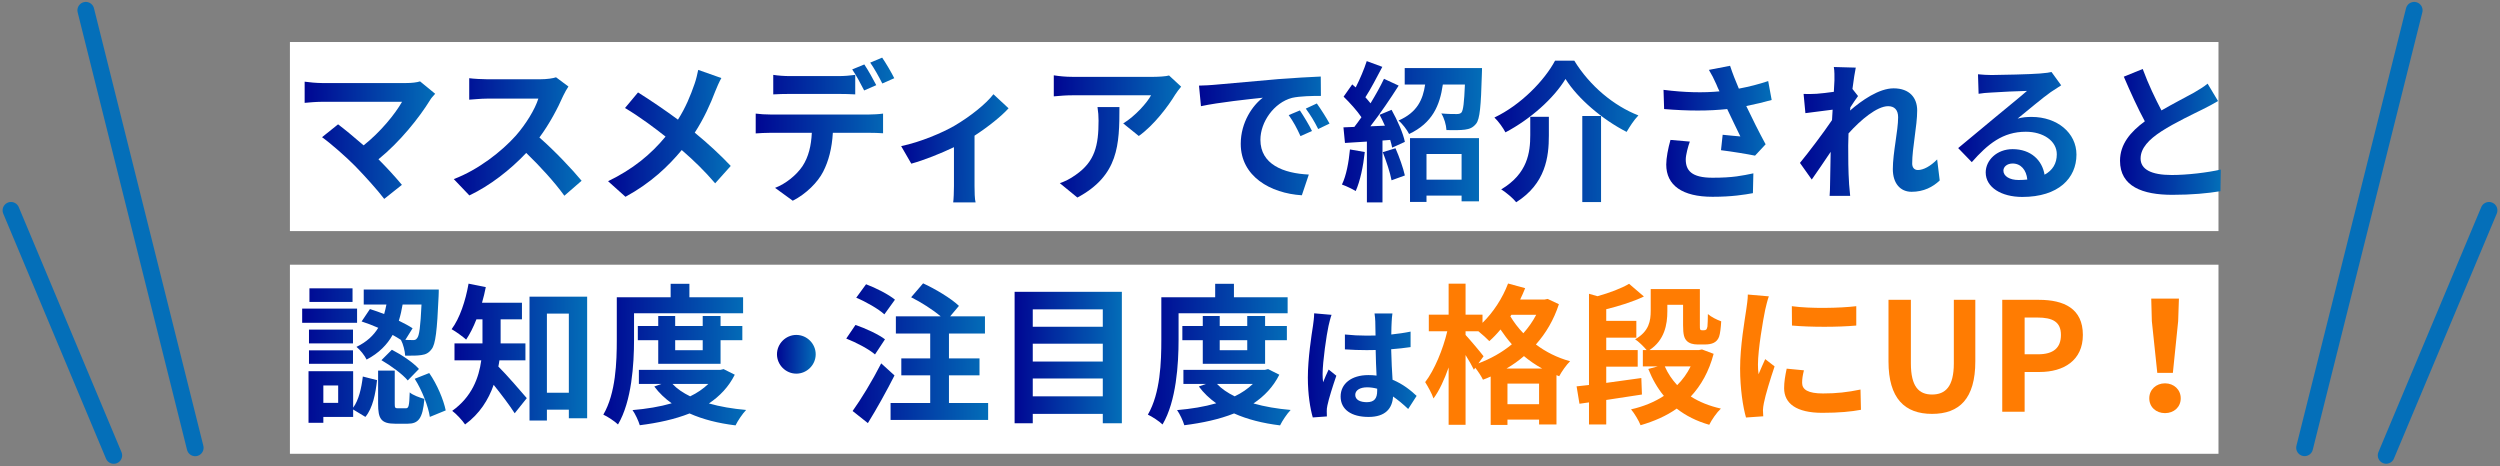 <svg width="595" height="111" viewBox="0 0 595 111" fill="none" xmlns="http://www.w3.org/2000/svg">
<rect x="0" y="0" width="595" height="111" fill="#808080" stroke="none"/>
<rect x="69" y="10" width="459" height="45" fill="white"/>
<rect x="69" y="63" width="459" height="45" fill="white"/>
<path d="M513.435 88.748L512.139 76.436L511.995 71.072H518.583L518.403 76.436L517.143 88.748H513.435ZM515.271 98.324C513.147 98.324 511.527 96.884 511.527 94.796C511.527 92.744 513.147 91.232 515.271 91.232C517.395 91.232 519.015 92.744 519.015 94.796C519.015 96.884 517.395 98.324 515.271 98.324Z" fill="#FF7C02"/>
<path d="M476.535 98V71.36H485.283C491.187 71.36 495.723 73.412 495.723 79.712C495.723 85.796 491.151 88.532 485.427 88.532H481.863V98H476.535ZM481.863 84.32H485.067C488.739 84.32 490.503 82.772 490.503 79.712C490.503 76.616 488.559 75.572 484.887 75.572H481.863V84.32Z" fill="#FF7C02"/>
<path d="M459.829 98.504C453.349 98.504 449.461 94.868 449.461 86.012V71.36H454.789V86.48C454.789 92.024 456.697 93.896 459.829 93.896C462.997 93.896 465.013 92.024 465.013 86.48V71.36H470.125V86.012C470.125 94.868 466.345 98.504 459.829 98.504Z" fill="#FF7C02"/>
<path d="M426.457 72.872C430.849 73.484 437.941 73.34 441.793 72.872V77.48C437.401 77.876 430.957 77.876 426.493 77.48L426.457 72.872ZM425.233 87.74L429.337 88.136C429.049 89.288 428.905 90.152 428.905 91.124C428.905 92.708 430.273 93.644 433.873 93.644C437.077 93.644 439.705 93.356 442.801 92.708L442.909 97.532C440.605 97.964 437.725 98.252 433.693 98.252C427.537 98.252 424.621 96.02 424.621 92.384C424.621 90.908 424.873 89.396 425.233 87.74ZM415.981 70.1L420.985 70.532C420.697 71.252 420.265 73.052 420.121 73.7C419.617 76.076 418.393 83.204 418.393 86.768C418.393 87.452 418.429 88.316 418.537 89.072C419.041 87.812 419.617 86.624 420.121 85.472L422.353 87.2C421.345 90.188 420.157 94.04 419.797 95.948C419.689 96.452 419.581 97.244 419.581 97.604C419.617 98 419.617 98.576 419.653 99.08L415.549 99.368C414.829 96.884 414.145 92.528 414.145 87.704C414.145 82.34 415.225 76.328 415.621 73.592C415.765 72.584 415.981 71.216 415.981 70.1Z" fill="#FF7C02"/>
<path d="M390.637 89.972L390.781 93.896C387.973 94.328 385.021 94.796 382.285 95.192V101.024H378.181V95.768L375.913 96.092L375.229 91.952C376.129 91.844 377.101 91.736 378.181 91.628V69.92L380.197 70.496C383.041 69.704 385.921 68.624 387.721 67.544L391.249 70.568C388.621 71.828 385.345 72.836 382.285 73.592V76.364H389.449V80.36H382.285V83.312H389.773V87.272H382.285V91.124C384.985 90.764 387.865 90.368 390.637 89.972ZM402.373 87.2H396.217C396.937 88.856 397.945 90.332 399.169 91.664C400.465 90.368 401.545 88.892 402.373 87.2ZM405.073 83.168L407.845 84.212C406.729 88.424 404.857 91.736 402.409 94.364C404.425 95.66 406.837 96.632 409.573 97.244C408.601 98.144 407.377 99.908 406.801 101.096C403.777 100.232 401.221 98.936 399.061 97.244C396.577 99.008 393.661 100.268 390.457 101.204C390.025 100.088 388.981 98.36 388.189 97.424C391.105 96.776 393.733 95.696 396.001 94.22C394.489 92.384 393.265 90.26 392.293 87.812L394.561 87.2H390.997V83.312H391.897C391.213 82.484 389.917 81.224 389.161 80.756C392.509 78.848 392.869 76.328 392.869 73.952V68.804H404.569V77.372C404.569 77.984 404.569 78.272 404.641 78.416C404.749 78.524 404.821 78.596 405.001 78.596H405.577C405.757 78.596 405.937 78.56 406.045 78.452C406.189 78.38 406.261 78.164 406.369 77.732C406.405 77.192 406.477 76.148 406.477 74.744C407.197 75.392 408.601 76.112 409.645 76.472C409.573 77.912 409.393 79.46 409.141 80.144C408.889 80.828 408.457 81.296 407.881 81.584C407.341 81.872 406.513 81.98 405.901 81.98H403.957C403.057 81.98 402.049 81.764 401.437 81.116C400.861 80.504 400.573 79.712 400.573 77.408V72.548H396.829V74.096C396.829 77.264 396.145 80.972 392.581 83.312H404.353L405.073 83.168Z" fill="#FF7C02"/>
<path d="M358.561 87.704H367.021C365.437 86.84 363.997 85.832 362.701 84.752C361.405 85.868 360.037 86.84 358.561 87.704ZM358.777 96.2H366.301V91.304H358.777V96.2ZM353.089 84.788L351.865 86.48C354.745 85.4 357.481 83.888 359.821 81.944C358.813 80.792 357.913 79.604 357.121 78.416C356.257 79.46 355.357 80.396 354.457 81.188C353.917 80.612 352.801 79.604 351.865 78.848H348.805V79.712C349.777 80.756 352.477 83.96 353.089 84.788ZM365.617 74.924H359.713L359.461 75.284C360.289 76.652 361.297 78.02 362.557 79.316C363.745 77.984 364.789 76.508 365.617 74.924ZM368.353 71.144L371.017 72.404C369.793 76.148 367.921 79.316 365.545 81.98C367.813 83.708 370.549 85.112 373.681 85.976C372.817 86.804 371.629 88.496 371.089 89.54L370.441 89.288V101.024H366.301V99.872H358.777V101.132H354.781V89.612C354.169 89.9 353.557 90.152 352.945 90.368C352.549 89.54 351.793 88.388 351.109 87.524L350.785 87.992C350.353 87.092 349.597 85.76 348.805 84.5V101.096H344.773V87.452C343.765 90.332 342.541 92.996 341.173 94.832C340.777 93.644 339.841 91.988 339.193 90.944C341.389 88.1 343.441 83.132 344.449 78.848H340.057V74.888H344.773V67.508H348.805V74.888H352.837V76.832C355.393 74.348 357.625 70.928 358.921 67.472L362.989 68.588C362.629 69.488 362.233 70.388 361.801 71.288H367.597L368.353 71.144Z" fill="#FF7C02"/>
<path d="M312.769 74.57L316.909 74.93C316.669 75.53 316.309 77.03 316.189 77.57C315.739 79.55 314.779 86.09 314.779 89.06C314.779 89.66 314.809 90.38 314.899 90.98C315.289 89.93 315.769 88.94 316.219 87.95L318.049 89.42C317.209 91.85 316.249 94.88 315.919 96.5C315.829 96.92 315.739 97.55 315.769 97.88C315.769 98.18 315.769 98.69 315.799 99.11L312.439 99.35C311.839 97.28 311.269 93.89 311.269 89.87C311.269 85.37 312.139 79.76 312.499 77.48C312.619 76.64 312.769 75.5 312.769 74.57ZM327.769 93.02V92.51C326.989 92.3 326.179 92.18 325.369 92.18C323.689 92.18 322.549 92.87 322.549 93.98C322.549 95.18 323.749 95.72 325.309 95.72C327.139 95.72 327.769 94.76 327.769 93.02ZM337.159 94.22L335.149 97.34C333.919 96.17 332.719 95.18 331.549 94.37C331.369 97.19 329.749 99.23 325.729 99.23C321.649 99.23 319.069 97.49 319.069 94.37C319.069 91.34 321.619 89.27 325.669 89.27C326.359 89.27 327.019 89.3 327.619 89.39C327.529 87.56 327.439 85.4 327.409 83.3C326.689 83.33 325.969 83.33 325.279 83.33C323.539 83.33 321.859 83.27 320.089 83.15V79.61C321.799 79.79 323.509 79.88 325.279 79.88C325.969 79.88 326.689 79.88 327.379 79.85C327.349 78.38 327.349 77.18 327.319 76.55C327.319 76.1 327.229 75.2 327.139 74.6H331.399C331.309 75.17 331.249 75.89 331.219 76.52C331.189 77.18 331.129 78.29 331.129 79.61C332.749 79.43 334.309 79.22 335.719 78.92V82.61C334.279 82.82 332.719 83 331.099 83.12C331.159 86 331.309 88.37 331.429 90.38C333.919 91.4 335.779 92.93 337.159 94.22Z" fill="url(#paint0_linear_5_711)"/>
<path d="M280.501 74.564V80.828C280.501 86.66 279.961 95.48 276.685 101.024C275.965 100.304 274.165 99.116 273.193 98.684C276.181 93.572 276.397 86.084 276.397 80.828V70.748H289.213V67.544H293.677V70.748H306.457V74.564H280.501ZM296.845 80.972H290.293V83.348H296.845V80.972ZM301.093 86.588H286.261V80.972H281.401V77.588H286.261V75.212H290.293V77.588H296.845V75.212H301.093V77.588H306.277V80.972H301.093V86.588ZM298.177 91.376H289.645C290.725 92.528 292.165 93.5 293.857 94.328C295.513 93.536 296.989 92.528 298.177 91.376ZM301.813 87.848L304.477 89.18C303.037 92.06 300.913 94.292 298.321 96.02C300.949 96.776 303.937 97.28 307.177 97.568C306.313 98.468 305.197 100.124 304.657 101.24C300.517 100.736 296.845 99.8 293.713 98.396C290.185 99.8 286.153 100.664 281.869 101.204C281.545 100.124 280.789 98.504 280.141 97.604C283.453 97.316 286.621 96.812 289.465 95.984C287.881 94.868 286.477 93.536 285.325 91.988L287.017 91.376H281.653V88.028H301.057L301.813 87.848Z" fill="url(#paint1_linear_5_711)"/>
<path d="M245.797 94.328H262.465V90.08H245.797V94.328ZM262.465 81.8H245.797V86.048H262.465V81.8ZM262.465 73.628H245.797V77.768H262.465V73.628ZM241.477 69.452H267.001V100.736H262.465V98.504H245.797V100.736H241.477V69.452Z" fill="url(#paint2_linear_5_711)"/>
<path d="M213.001 71.324L210.481 74.816C209.113 73.556 206.125 71.828 203.785 70.856L206.125 67.652C208.429 68.516 211.489 70.064 213.001 71.324ZM210.625 80.756L208.249 84.356C206.809 83.096 203.785 81.512 201.409 80.576L203.605 77.336C205.945 78.128 209.077 79.568 210.625 80.756ZM209.725 86.48L212.893 89.36C210.985 93.104 208.717 97.208 206.557 100.7L202.921 97.82C204.865 95.12 207.601 90.656 209.725 86.48ZM225.853 95.912H235.177V99.944H211.957V95.912H221.389V89.324H214.513V85.292H221.389V79.388H213.217V75.284H223.873C222.001 73.7 219.229 71.936 216.853 70.748L219.697 67.436C222.613 68.768 226.393 71.036 228.229 72.8L226.141 75.284H234.421V79.388H225.853V85.292H233.125V89.324H225.853V95.912Z" fill="url(#paint3_linear_5_711)"/>
<path d="M184.921 84.32C184.921 81.8 187.009 79.712 189.529 79.712C192.049 79.712 194.137 81.8 194.137 84.32C194.137 86.84 192.049 88.928 189.529 88.928C187.009 88.928 184.921 86.84 184.921 84.32Z" fill="url(#paint4_linear_5_711)"/>
<path d="M150.901 74.564V80.828C150.901 86.66 150.361 95.48 147.085 101.024C146.365 100.304 144.565 99.116 143.593 98.684C146.581 93.572 146.797 86.084 146.797 80.828V70.748H159.613V67.544H164.077V70.748H176.857V74.564H150.901ZM167.245 80.972H160.693V83.348H167.245V80.972ZM171.493 86.588H156.661V80.972H151.801V77.588H156.661V75.212H160.693V77.588H167.245V75.212H171.493V77.588H176.677V80.972H171.493V86.588ZM168.577 91.376H160.045C161.125 92.528 162.565 93.5 164.257 94.328C165.913 93.536 167.389 92.528 168.577 91.376ZM172.213 87.848L174.877 89.18C173.437 92.06 171.313 94.292 168.721 96.02C171.349 96.776 174.337 97.28 177.577 97.568C176.713 98.468 175.597 100.124 175.057 101.24C170.917 100.736 167.245 99.8 164.113 98.396C160.585 99.8 156.553 100.664 152.269 101.204C151.945 100.124 151.189 98.504 150.541 97.604C153.853 97.316 157.021 96.812 159.865 95.984C158.281 94.868 156.877 93.536 155.725 91.988L157.417 91.376H152.053V88.028H171.457L172.213 87.848Z" fill="url(#paint5_linear_5_711)"/>
<path d="M125.053 85.76H118.861C118.789 86.264 118.717 86.768 118.609 87.236C120.481 89.072 124.369 93.572 125.377 94.76L122.497 98.36C121.309 96.488 119.257 93.788 117.493 91.592C116.269 95.12 114.145 98.504 110.689 101.024C110.113 100.124 108.529 98.432 107.629 97.784C112.309 94.436 113.965 89.936 114.541 85.76H108.169V81.728H114.829V80.828V76.004H113.389C112.669 77.84 111.841 79.496 110.941 80.828C110.149 80.108 108.457 78.884 107.485 78.344C109.429 75.752 110.797 71.612 111.517 67.508L115.621 68.336C115.369 69.596 115.081 70.82 114.721 72.044H124.225V76.004H119.149V80.864V81.728H125.053V85.76ZM130.165 93.464H135.385V74.636H130.165V93.464ZM126.025 70.604H139.741V99.548H135.385V97.496H130.165V100.088H126.025V70.604Z" fill="url(#paint6_linear_5_711)"/>
<path d="M100.321 72.476H95.821C95.605 73.772 95.317 75.068 94.921 76.328C96.181 76.94 97.333 77.552 98.197 78.128L96.469 80.9C97.225 80.936 97.837 80.936 98.197 80.936C98.701 80.972 99.025 80.864 99.277 80.468C99.781 79.928 100.069 77.804 100.321 72.476ZM86.065 76.508L88.045 73.556C89.125 73.88 90.277 74.312 91.429 74.744C91.645 73.988 91.825 73.232 91.969 72.476H86.569V68.912H104.425C104.425 68.912 104.425 69.992 104.389 70.496C104.029 78.632 103.669 81.98 102.697 83.132C102.013 84.032 101.329 84.356 100.321 84.5C99.457 84.644 97.981 84.68 96.433 84.644C96.361 83.492 95.965 81.908 95.425 80.9C94.813 80.504 94.165 80.108 93.445 79.712C92.149 82.016 90.205 84.032 87.253 85.58C86.821 84.644 85.705 83.24 84.841 82.556C87.325 81.368 88.945 79.784 90.025 78.02C88.693 77.444 87.325 76.904 86.065 76.508ZM90.781 85.724L93.265 83.24C95.569 84.428 98.341 86.264 99.709 87.812L97.045 90.548C95.821 89.072 93.085 87.056 90.781 85.724ZM83.905 68.624V71.864H73.645V68.624H83.905ZM84.985 73.448V76.832H71.917V73.448H84.985ZM84.013 78.452V81.728H73.537V78.452H84.013ZM73.537 86.588V83.384H84.013V86.588H73.537ZM80.485 95.876V91.736H76.957V95.876H80.485ZM84.049 88.352V97.028C85.381 95.228 86.029 92.384 86.353 89.612L89.737 90.476C89.377 93.68 88.729 97.1 86.965 99.224L84.049 97.46V99.224H76.957V100.628H73.429V88.352H84.049ZM94.669 97.172H96.577C97.261 97.172 97.405 96.704 97.513 93.392C98.233 94.04 99.925 94.652 101.005 94.94C100.609 99.656 99.565 100.844 97.009 100.844H94.057C90.673 100.844 89.989 99.656 89.989 96.092V88.208H93.949V96.056C93.949 97.028 94.021 97.172 94.669 97.172ZM98.701 90.152L102.157 88.784C104.065 91.52 105.577 95.192 106.081 97.676L102.301 99.224C101.941 96.74 100.465 92.924 98.701 90.152Z" fill="url(#paint7_linear_5_711)"/>
<path d="M525.41 19.908L527.894 24.048C526.814 24.696 525.662 25.308 524.366 25.956C522.134 27.072 517.67 29.16 514.43 31.248C511.442 33.192 509.462 35.244 509.462 37.728C509.462 40.284 511.946 41.652 516.878 41.652C520.55 41.652 525.374 41.076 528.542 40.356L528.47 45.504C525.446 46.008 521.666 46.368 517.022 46.368C509.93 46.368 504.566 44.388 504.566 38.268C504.566 34.308 507.05 31.392 510.47 28.872C508.814 25.812 507.086 22.032 505.466 18.252L509.966 16.416C511.334 20.124 512.99 23.544 514.43 26.28C517.346 24.588 520.442 23.004 522.134 22.068C523.466 21.276 524.51 20.664 525.41 19.908Z" fill="url(#paint8_linear_5_711)"/>
<path d="M480.41 42.84C481.166 42.84 481.85 42.804 482.498 42.732C482.282 40.428 480.95 38.916 479.006 38.916C477.674 38.916 476.81 39.708 476.81 40.608C476.81 41.94 478.322 42.84 480.41 42.84ZM488.258 17.136L490.562 20.304C489.698 20.844 488.87 21.384 488.078 21.924C486.17 23.256 482.426 26.424 480.194 28.224C481.382 27.9 482.39 27.828 483.542 27.828C489.59 27.828 494.198 31.608 494.198 36.792C494.198 42.408 489.914 46.872 481.31 46.872C476.342 46.872 472.598 44.604 472.598 41.04C472.598 38.16 475.226 35.496 479.006 35.496C483.398 35.496 486.062 38.196 486.602 41.58C488.546 40.536 489.518 38.88 489.518 36.72C489.518 33.516 486.278 31.356 482.138 31.356C476.666 31.356 473.102 34.272 469.286 38.592L466.046 35.244C468.566 33.192 472.85 29.556 474.974 27.828C476.954 26.172 480.662 23.184 482.426 21.636C480.59 21.672 475.694 21.888 473.822 22.032C472.85 22.068 471.734 22.176 470.906 22.32L470.762 17.676C471.77 17.784 472.994 17.856 474.002 17.856C475.874 17.856 483.506 17.676 485.522 17.496C486.998 17.388 487.826 17.244 488.258 17.136Z" fill="url(#paint9_linear_5_711)"/>
<path d="M461.042 37.944L461.654 42.948C460.034 44.496 457.838 45.648 454.958 45.648C452.294 45.648 450.494 43.668 450.494 40.248C450.494 36.36 451.754 31.14 451.754 27.9C451.754 26.136 450.854 25.272 449.378 25.272C446.714 25.272 442.826 28.548 439.946 31.752C439.91 32.76 439.874 33.732 439.874 34.632C439.874 37.548 439.874 40.536 440.09 43.884C440.126 44.532 440.27 45.828 440.342 46.62H435.446C435.518 45.864 435.554 44.568 435.554 43.992C435.626 41.22 435.626 39.168 435.698 36.144C434.15 38.412 432.422 41.04 431.198 42.732L428.39 38.772C430.406 36.324 434.006 31.572 436.022 28.584L436.166 26.1C434.438 26.316 431.702 26.676 429.686 26.928L429.254 22.356C430.262 22.392 431.09 22.392 432.35 22.32C433.394 22.248 434.942 22.068 436.454 21.852C436.526 20.52 436.598 19.512 436.598 19.116C436.598 18.108 436.634 17.028 436.454 15.948L441.674 16.092C441.458 17.1 441.17 18.936 440.882 21.168L442.214 22.86C441.746 23.472 440.99 24.624 440.378 25.56C440.378 25.812 440.342 26.064 440.306 26.316C443.114 23.868 447.218 21.024 450.674 21.024C454.49 21.024 456.29 23.292 456.29 26.28C456.29 29.988 455.102 35.208 455.102 38.916C455.102 39.852 455.57 40.464 456.47 40.464C457.766 40.464 459.458 39.564 461.042 37.944Z" fill="url(#paint10_linear_5_711)"/>
<path d="M397.574 33.3L402.182 33.696C401.75 34.848 401.21 36.9 401.21 37.944C401.21 40.536 402.542 42.3 407.582 42.3C412.55 42.3 414.674 41.796 417.302 41.256L417.194 45.972C415.214 46.332 412.226 46.836 407.582 46.836C400.418 46.836 396.566 44.136 396.566 39.168C396.566 37.584 396.998 35.352 397.574 33.3ZM420.83 19.296L421.658 23.796C419.858 24.3 417.77 24.804 415.61 25.236C416.978 28.116 418.67 31.5 420.218 34.344L417.698 37.044C415.754 36.648 412.226 36.072 409.598 35.748L409.994 32.076C411.182 32.184 413.126 32.4 414.206 32.472C413.342 30.672 412.118 28.188 411.074 25.956C406.718 26.424 401.714 26.424 396.062 25.956L395.918 21.384C401.03 22.032 405.458 22.104 409.238 21.744C408.95 21.168 408.698 20.592 408.482 20.052C407.834 18.612 407.474 17.892 406.718 16.632L411.758 15.66C412.37 17.532 413.054 19.224 413.846 21.096C416.33 20.628 418.562 20.052 420.83 19.296Z" fill="url(#paint11_linear_5_711)"/>
<path d="M372.59 18.792C369.818 23.364 364.31 28.332 358.298 31.5C357.758 30.456 356.606 28.836 355.67 27.972C362.006 24.948 367.586 19.152 370.106 14.436H374.678C378.386 20.484 384.11 25.2 389.942 27.468C388.862 28.584 387.926 30.06 387.134 31.392C381.41 28.476 375.506 23.472 372.59 18.792ZM376.586 27.612H381.05V48.096H376.586V27.612ZM364.202 27.792H368.63V32.256C368.63 37.332 367.874 43.704 360.854 48.132C360.134 47.196 358.406 45.756 357.29 45.072C363.59 41.328 364.202 36.252 364.202 32.148V27.792Z" fill="url(#paint12_linear_5_711)"/>
<path d="M321.29 35.568L324.818 36.18C324.458 39.564 323.702 43.164 322.658 45.468C321.902 45 320.318 44.244 319.382 43.92C320.426 41.796 321.002 38.592 321.29 35.568ZM329.102 36.216L332.126 35.28C333.026 37.332 333.962 39.96 334.358 41.76L331.19 42.912C330.866 41.112 329.93 38.34 329.102 36.216ZM328.346 27.324L331.19 26.136C332.558 28.584 333.962 31.716 334.358 33.768L331.334 35.136C331.226 34.596 331.082 33.984 330.866 33.3L329.03 33.444V48.168H325.322V33.696L320.102 34.02L319.742 30.312L322.334 30.204C322.874 29.52 323.45 28.728 324.026 27.9C322.982 26.352 321.254 24.444 319.778 23.004L321.83 20.088C322.082 20.304 322.37 20.556 322.658 20.808C323.666 18.828 324.674 16.452 325.286 14.544L328.994 15.912C327.698 18.36 326.258 21.168 324.962 23.148C325.394 23.652 325.826 24.12 326.186 24.588C327.41 22.572 328.562 20.52 329.39 18.756L332.882 20.376C330.902 23.508 328.418 27.144 326.15 30.06L329.606 29.916C329.21 29.016 328.778 28.116 328.346 27.324ZM347.858 36.648H339.506V42.768H347.858V36.648ZM335.582 48.06V32.868H351.998V47.916H347.858V46.548H339.506V48.06H335.582ZM334.322 16.2H352.718C352.718 16.2 352.718 17.244 352.682 17.748C352.466 25.236 352.214 28.332 351.314 29.448C350.558 30.384 349.766 30.708 348.65 30.852C347.678 30.996 345.986 30.996 344.258 30.96C344.186 29.7 343.718 28.08 343.034 27C344.546 27.144 345.986 27.144 346.67 27.144C347.174 27.144 347.534 27.072 347.822 26.784C348.254 26.244 348.47 24.444 348.65 20.124H343.394C342.674 25.128 340.91 29.268 335.366 31.896C334.898 30.924 333.746 29.412 332.846 28.692C337.31 26.748 338.642 23.724 339.182 20.124H334.322V16.2Z" fill="url(#paint13_linear_5_711)"/>
<path d="M309.374 26.28C310.238 27.576 311.57 29.736 312.254 31.176L309.518 32.4C308.618 30.42 307.862 29.016 306.71 27.396L309.374 26.28ZM313.406 24.624C314.306 25.884 315.674 28.008 316.43 29.412L313.73 30.708C312.758 28.764 311.93 27.432 310.778 25.848L313.406 24.624ZM285.362 20.376C286.802 20.34 288.17 20.268 288.854 20.196C291.842 19.944 297.746 19.404 304.262 18.828C307.934 18.54 311.822 18.324 314.342 18.216L314.378 22.824C312.47 22.824 309.41 22.86 307.502 23.292C303.182 24.444 299.978 29.052 299.978 33.264C299.978 39.132 305.45 41.256 311.498 41.544L309.842 46.476C302.354 46.008 295.298 41.976 295.298 34.236C295.298 29.088 298.142 25.056 300.554 23.256C297.458 23.58 289.97 24.372 285.83 25.272L285.362 20.376Z" fill="url(#paint14_linear_5_711)"/>
<path d="M261.206 25.488H266.426C266.426 34.416 266.246 41.76 256.418 47.016L252.242 43.596C253.394 43.2 254.69 42.588 256.022 41.616C260.594 38.448 261.458 34.632 261.458 28.728C261.458 27.612 261.386 26.64 261.206 25.488ZM278.234 17.964L281.114 20.628C280.718 21.096 280.034 21.96 279.71 22.5C278.018 25.308 274.598 29.844 271.034 32.364L267.326 29.376C270.206 27.612 273.014 24.444 273.95 22.68H255.194C253.682 22.68 252.494 22.788 250.802 22.932V17.928C252.17 18.144 253.682 18.288 255.194 18.288H274.598C275.606 18.288 277.586 18.18 278.234 17.964Z" fill="url(#paint15_linear_5_711)"/>
<path d="M236.438 22.428L240.038 25.776C238.346 27.648 235.214 30.168 231.938 32.292V44.28C231.938 45.54 231.974 47.448 232.19 48.168H226.862C226.97 47.448 227.042 45.54 227.042 44.28V35.028C223.874 36.54 219.914 38.124 216.89 38.952L214.478 34.776C219.122 33.804 224.342 31.572 227.186 29.916C230.858 27.756 234.638 24.768 236.438 22.428Z" fill="url(#paint16_linear_5_711)"/>
<path d="M212.834 18.612L209.99 19.872C209.234 18.36 208.082 16.272 207.11 14.904L209.954 13.716C210.89 15.084 212.222 17.352 212.834 18.612ZM208.55 20.268L205.67 21.528C204.914 20.052 203.798 17.928 202.826 16.524L205.706 15.336C206.606 16.668 207.866 18.936 208.55 20.268ZM199.658 22.356H187.886C186.662 22.356 185.114 22.392 184.034 22.464V17.82C185.186 18 186.662 18.108 187.886 18.108H199.658C200.882 18.108 202.322 18 203.546 17.82V22.464C202.322 22.392 200.918 22.356 199.658 22.356ZM183.314 27.252H206.894C207.65 27.252 209.234 27.18 210.17 27.036V31.716C209.27 31.644 207.902 31.608 206.894 31.608H198.218C198.002 35.316 197.21 38.34 195.914 40.86C194.654 43.344 191.882 46.152 188.678 47.772L184.466 44.712C187.022 43.74 189.542 41.688 190.982 39.564C192.458 37.332 193.07 34.632 193.214 31.608H183.314C182.27 31.608 180.866 31.68 179.858 31.752V27.036C180.938 27.18 182.198 27.252 183.314 27.252Z" fill="url(#paint17_linear_5_711)"/>
<path d="M166.178 16.632L171.686 18.576C171.218 19.368 170.534 20.952 170.21 21.78C169.13 24.66 167.51 28.26 165.35 31.572C168.518 34.164 171.506 36.936 173.918 39.492L170.21 43.632C167.69 40.68 165.134 38.196 162.254 35.712C159.086 39.528 154.946 43.524 148.862 46.836L144.722 43.128C150.59 40.284 154.874 36.792 158.402 32.508C155.846 30.492 152.426 27.9 148.754 25.704L151.85 21.996C154.73 23.796 158.438 26.316 161.354 28.476C163.19 25.596 164.342 22.752 165.314 19.944C165.638 19.044 165.998 17.568 166.178 16.632Z" fill="url(#paint18_linear_5_711)"/>
<path d="M132.338 18.396L135.29 20.592C135.002 20.988 134.354 22.104 134.03 22.824C132.806 25.632 130.79 29.484 128.378 32.724C131.942 35.82 136.298 40.428 138.422 43.02L134.318 46.584C131.978 43.344 128.63 39.672 125.246 36.396C121.43 40.428 116.642 44.172 111.71 46.512L108.002 42.624C113.798 40.428 119.378 36.072 122.762 32.292C125.138 29.592 127.334 26.028 128.126 23.472H115.922C114.41 23.472 112.43 23.688 111.674 23.724V18.612C112.646 18.756 114.842 18.864 115.922 18.864H128.594C130.178 18.864 131.618 18.648 132.338 18.396Z" fill="url(#paint19_linear_5_711)"/>
<path d="M99.974 19.368L103.574 22.32C103.07 22.896 102.602 23.364 102.35 23.832C99.758 28.044 95.15 33.804 90.074 37.908C92.126 39.96 94.25 42.3 95.654 43.992L91.442 47.34C89.93 45.324 86.906 41.976 84.566 39.564C82.478 37.44 78.806 34.2 76.646 32.652L80.462 29.592C81.902 30.672 84.278 32.616 86.546 34.596C90.614 31.356 93.998 27.18 95.69 24.228H76.646C75.206 24.228 73.262 24.408 72.506 24.48V19.44C73.442 19.584 75.422 19.764 76.646 19.764H96.626C97.994 19.764 99.218 19.62 99.974 19.368Z" fill="url(#paint20_linear_5_711)"/>
<line x1="20.425" y1="2.455" x2="46.455" y2="106.575" stroke="#046FB9" stroke-width="4" stroke-linecap="round"/>
<line x1="2.618" y1="50.071" x2="27.071" y2="108.382" stroke="#046FB9" stroke-width="4" stroke-linecap="round"/>
<line x1="2" y1="-2" x2="109.324" y2="-2" transform="matrix(-0.243 0.97 0.97 0.243 577 1)" stroke="#046FB9" stroke-width="4" stroke-linecap="round"/>
<line x1="2" y1="-2" x2="65.231" y2="-2" transform="matrix(-0.387 0.922 0.922 0.387 595 49)" stroke="#046FB9" stroke-width="4" stroke-linecap="round"/>
<defs>
<linearGradient id="paint0_linear_5_711" x1="311.269" y1="78.265" x2="337.295" y2="78.434" gradientUnits="userSpaceOnUse">
<stop stop-color="#000693"/>
<stop offset="1" stop-color="#036EB8"/>
</linearGradient>
<linearGradient id="paint1_linear_5_711" x1="273.193" y1="72.569" x2="307.356" y2="72.783" gradientUnits="userSpaceOnUse">
<stop stop-color="#000693"/>
<stop offset="1" stop-color="#036EB8"/>
</linearGradient>
<linearGradient id="paint2_linear_5_711" x1="241.477" y1="74.117" x2="267.136" y2="74.247" gradientUnits="userSpaceOnUse">
<stop stop-color="#000693"/>
<stop offset="1" stop-color="#036EB8"/>
</linearGradient>
<linearGradient id="paint3_linear_5_711" x1="201.409" y1="72.397" x2="235.354" y2="72.611" gradientUnits="userSpaceOnUse">
<stop stop-color="#000693"/>
<stop offset="1" stop-color="#036EB8"/>
</linearGradient>
<linearGradient id="paint4_linear_5_711" x1="184.921" y1="81.086" x2="194.186" y2="81.144" gradientUnits="userSpaceOnUse">
<stop stop-color="#000693"/>
<stop offset="1" stop-color="#036EB8"/>
</linearGradient>
<linearGradient id="paint5_linear_5_711" x1="143.593" y1="72.569" x2="177.756" y2="72.783" gradientUnits="userSpaceOnUse">
<stop stop-color="#000693"/>
<stop offset="1" stop-color="#036EB8"/>
</linearGradient>
<linearGradient id="paint6_linear_5_711" x1="107.485" y1="72.506" x2="139.911" y2="72.7" gradientUnits="userSpaceOnUse">
<stop stop-color="#000693"/>
<stop offset="1" stop-color="#036EB8"/>
</linearGradient>
<linearGradient id="paint7_linear_5_711" x1="71.917" y1="73.429" x2="106.26" y2="73.655" gradientUnits="userSpaceOnUse">
<stop stop-color="#000693"/>
<stop offset="1" stop-color="#036EB8"/>
</linearGradient>
<linearGradient id="paint8_linear_5_711" x1="504.566" y1="20.883" x2="528.669" y2="21.003" gradientUnits="userSpaceOnUse">
<stop stop-color="#000693"/>
<stop offset="1" stop-color="#036EB8"/>
</linearGradient>
<linearGradient id="paint9_linear_5_711" x1="466.046" y1="21.57" x2="494.346" y2="21.737" gradientUnits="userSpaceOnUse">
<stop stop-color="#000693"/>
<stop offset="1" stop-color="#036EB8"/>
</linearGradient>
<linearGradient id="paint10_linear_5_711" x1="428.39" y1="20.522" x2="461.829" y2="20.747" gradientUnits="userSpaceOnUse">
<stop stop-color="#000693"/>
<stop offset="1" stop-color="#036EB8"/>
</linearGradient>
<linearGradient id="paint11_linear_5_711" x1="395.918" y1="20.309" x2="421.794" y2="20.442" gradientUnits="userSpaceOnUse">
<stop stop-color="#000693"/>
<stop offset="1" stop-color="#036EB8"/>
</linearGradient>
<linearGradient id="paint12_linear_5_711" x1="355.67" y1="19.461" x2="390.122" y2="19.679" gradientUnits="userSpaceOnUse">
<stop stop-color="#000693"/>
<stop offset="1" stop-color="#036EB8"/>
</linearGradient>
<linearGradient id="paint13_linear_5_711" x1="319.382" y1="19.558" x2="352.893" y2="19.765" gradientUnits="userSpaceOnUse">
<stop stop-color="#000693"/>
<stop offset="1" stop-color="#036EB8"/>
</linearGradient>
<linearGradient id="paint14_linear_5_711" x1="285.362" y1="22.43" x2="316.593" y2="22.644" gradientUnits="userSpaceOnUse">
<stop stop-color="#000693"/>
<stop offset="1" stop-color="#036EB8"/>
</linearGradient>
<linearGradient id="paint15_linear_5_711" x1="250.802" y1="22.266" x2="281.273" y2="22.463" gradientUnits="userSpaceOnUse">
<stop stop-color="#000693"/>
<stop offset="1" stop-color="#036EB8"/>
</linearGradient>
<linearGradient id="paint16_linear_5_711" x1="214.478" y1="26.266" x2="240.173" y2="26.425" gradientUnits="userSpaceOnUse">
<stop stop-color="#000693"/>
<stop offset="1" stop-color="#036EB8"/>
</linearGradient>
<linearGradient id="paint17_linear_5_711" x1="179.858" y1="18.795" x2="213.007" y2="18.994" gradientUnits="userSpaceOnUse">
<stop stop-color="#000693"/>
<stop offset="1" stop-color="#036EB8"/>
</linearGradient>
<linearGradient id="paint18_linear_5_711" x1="144.722" y1="21.136" x2="174.071" y2="21.312" gradientUnits="userSpaceOnUse">
<stop stop-color="#000693"/>
<stop offset="1" stop-color="#036EB8"/>
</linearGradient>
<linearGradient id="paint19_linear_5_711" x1="108.002" y1="22.599" x2="138.581" y2="22.805" gradientUnits="userSpaceOnUse">
<stop stop-color="#000693"/>
<stop offset="1" stop-color="#036EB8"/>
</linearGradient>
<linearGradient id="paint20_linear_5_711" x1="72.506" y1="23.539" x2="103.736" y2="23.755" gradientUnits="userSpaceOnUse">
<stop stop-color="#000693"/>
<stop offset="1" stop-color="#036EB8"/>
</linearGradient>
</defs>
</svg>
